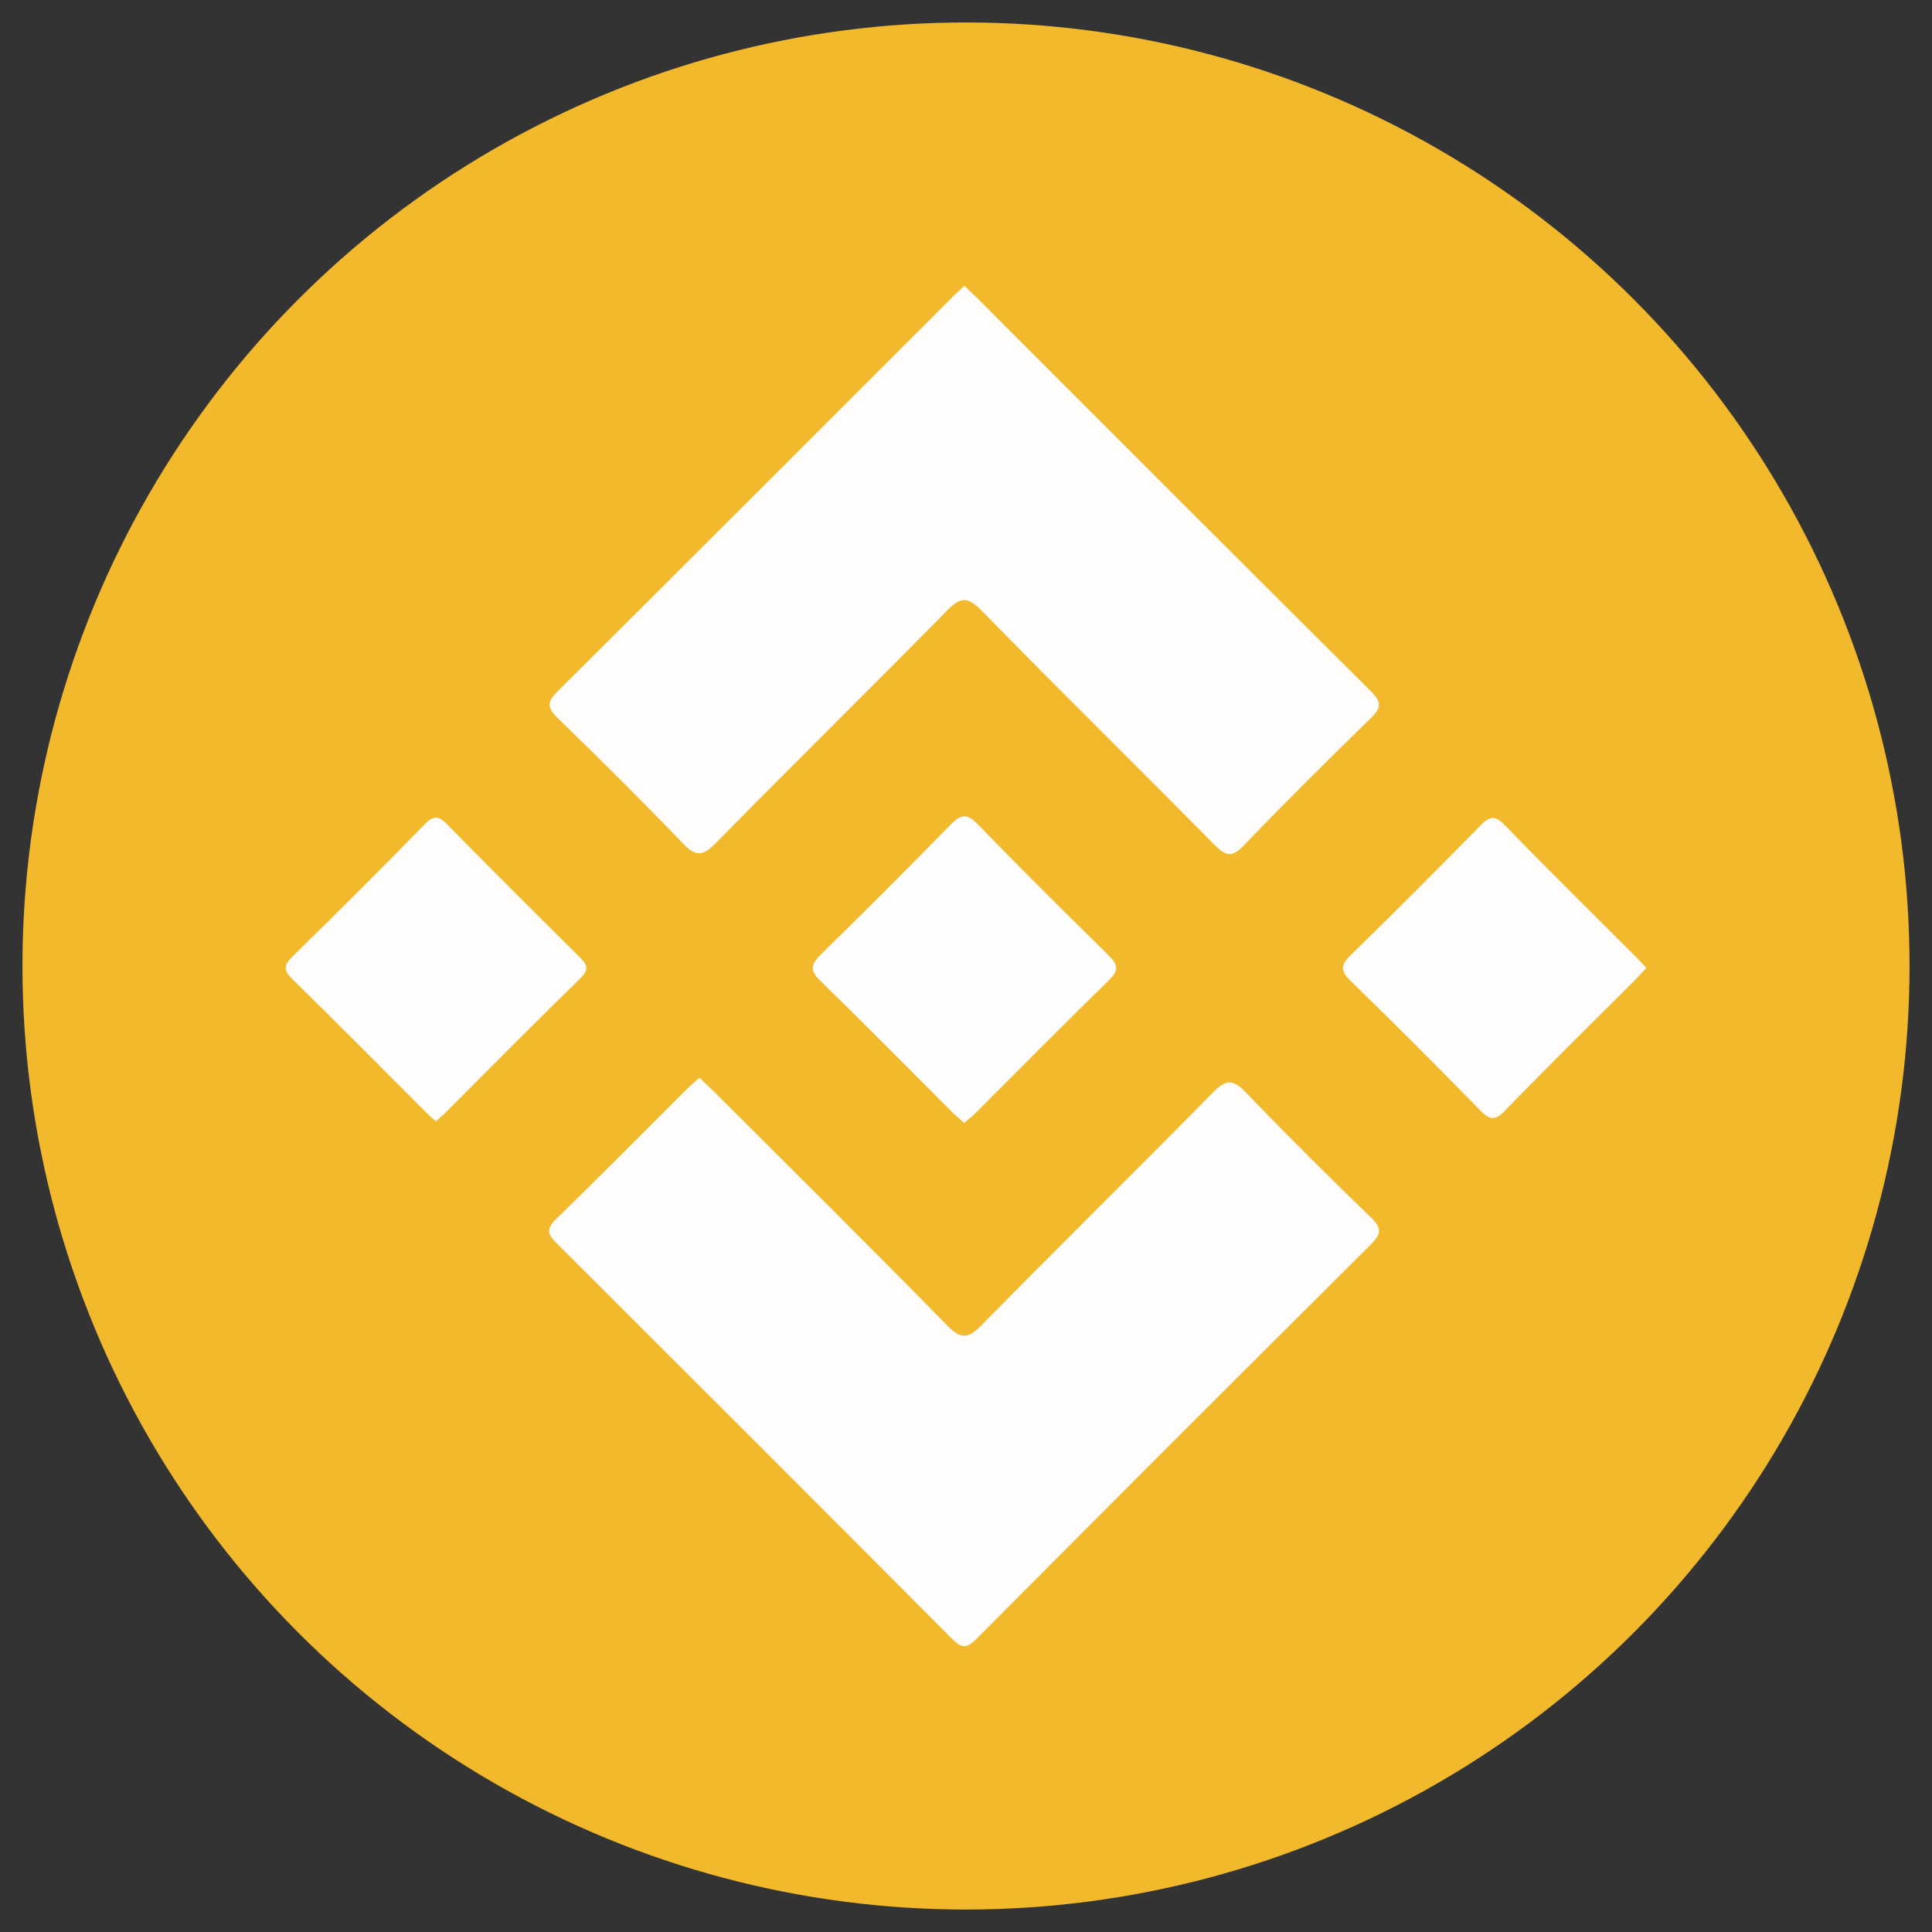 <?xml version="1.0" encoding="utf-8"?>
<!-- Generator: Adobe Illustrator 15.0.0, SVG Export Plug-In . SVG Version: 6.00 Build 0)  -->
<!DOCTYPE svg PUBLIC "-//W3C//DTD SVG 1.1//EN" "http://www.w3.org/Graphics/SVG/1.1/DTD/svg11.dtd">
<svg version="1.1" id="Layer_1" xmlns="http://www.w3.org/2000/svg" xmlns:xlink="http://www.w3.org/1999/xlink" x="0px" y="0px"
	 width="43px" height="43px" viewBox="0 0 43 43" enable-background="new 0 0 43 43" xml:space="preserve">
<rect x="0" y="0" width="43" height="43" fill="#333333" stroke="none"/>
<g id="XMLID_24_">
	<g id="XMLID_9_">
		<circle id="XMLID_3041_" fill="#F2B92C" cx="21.5" cy="21.5" r="21"/>
		<g id="XMLID_3037_">
			<path id="XMLID_3365_" fill="#FEFDFB" d="M21.462,6.361c0.107,0.102,0.192,0.178,0.273,0.259
				c2.925,2.926,5.849,5.855,8.784,8.773c0.247,0.246,0.214,0.374-0.016,0.597c-0.953,0.931-1.902,1.87-2.826,2.832
				c-0.266,0.276-0.4,0.228-0.645-0.018c-1.723-1.744-3.471-3.463-5.186-5.214c-0.314-0.321-0.47-0.304-0.774,0.006
				c-1.705,1.735-3.44,3.439-5.145,5.172c-0.287,0.292-0.44,0.304-0.728,0.004c-0.909-0.949-1.843-1.874-2.785-2.79
				c-0.239-0.232-0.241-0.359-0.002-0.596c2.934-2.917,5.857-5.847,8.784-8.772C21.277,6.533,21.361,6.458,21.462,6.361z"/>
			<path id="XMLID_3364_" fill="#FEFDFB" d="M15.569,23.988c0.136,0.131,0.25,0.235,0.359,0.344c1.72,1.719,3.449,3.429,5.151,5.166
				c0.319,0.325,0.475,0.295,0.775-0.012c1.705-1.734,3.439-3.439,5.144-5.173c0.29-0.295,0.445-0.297,0.73,0
				c0.909,0.948,1.843,1.872,2.787,2.787c0.244,0.236,0.229,0.365-0.004,0.598c-2.935,2.919-5.861,5.845-8.779,8.78
				c-0.227,0.228-0.339,0.2-0.55-0.01c-2.92-2.934-5.847-5.859-8.777-8.781c-0.194-0.194-0.278-0.314-0.03-0.554
				c0.987-0.956,1.949-1.935,2.922-2.903C15.377,24.15,15.465,24.08,15.569,23.988z"/>
			<path id="XMLID_3363_" fill="#FEFDFB" d="M9.697,24.958c-0.094-0.089-0.166-0.151-0.233-0.22
				c-0.983-0.981-1.959-1.971-2.954-2.942c-0.203-0.199-0.203-0.308,0-0.507c0.994-0.972,1.978-1.954,2.948-2.948
				c0.214-0.22,0.324-0.166,0.507,0.021c0.961,0.977,1.932,1.945,2.905,2.908c0.172,0.17,0.28,0.278,0.045,0.507
				c-1.01,0.983-1.999,1.988-2.997,2.984C9.854,24.826,9.781,24.885,9.697,24.958z"/>
			<path id="XMLID_3362_" fill="#FEFEFE" d="M21.458,24.995c-0.111-0.103-0.199-0.176-0.28-0.258
				c-0.971-0.969-1.932-1.947-2.916-2.903c-0.253-0.246-0.207-0.381,0.02-0.603c0.967-0.945,1.923-1.902,2.868-2.869
				c0.219-0.223,0.353-0.281,0.603-0.024c0.955,0.984,1.929,1.95,2.908,2.912c0.204,0.201,0.264,0.328,0.025,0.561
				c-0.996,0.971-1.973,1.962-2.958,2.945C21.648,24.837,21.558,24.908,21.458,24.995z"/>
			<path id="XMLID_3361_" fill="#FEFDFB" d="M36.643,21.544c-0.1,0.105-0.176,0.19-0.256,0.271c-0.969,0.97-1.947,1.93-2.9,2.913
				c-0.235,0.244-0.353,0.177-0.549-0.023c-0.947-0.964-1.899-1.923-2.868-2.864c-0.241-0.234-0.237-0.361,0.002-0.594
				c0.969-0.941,1.921-1.9,2.868-2.864c0.198-0.204,0.316-0.259,0.549-0.021c0.953,0.984,1.932,1.944,2.9,2.914
				C36.469,21.356,36.545,21.44,36.643,21.544z"/>
		</g>
	</g>
</g>
</svg>
